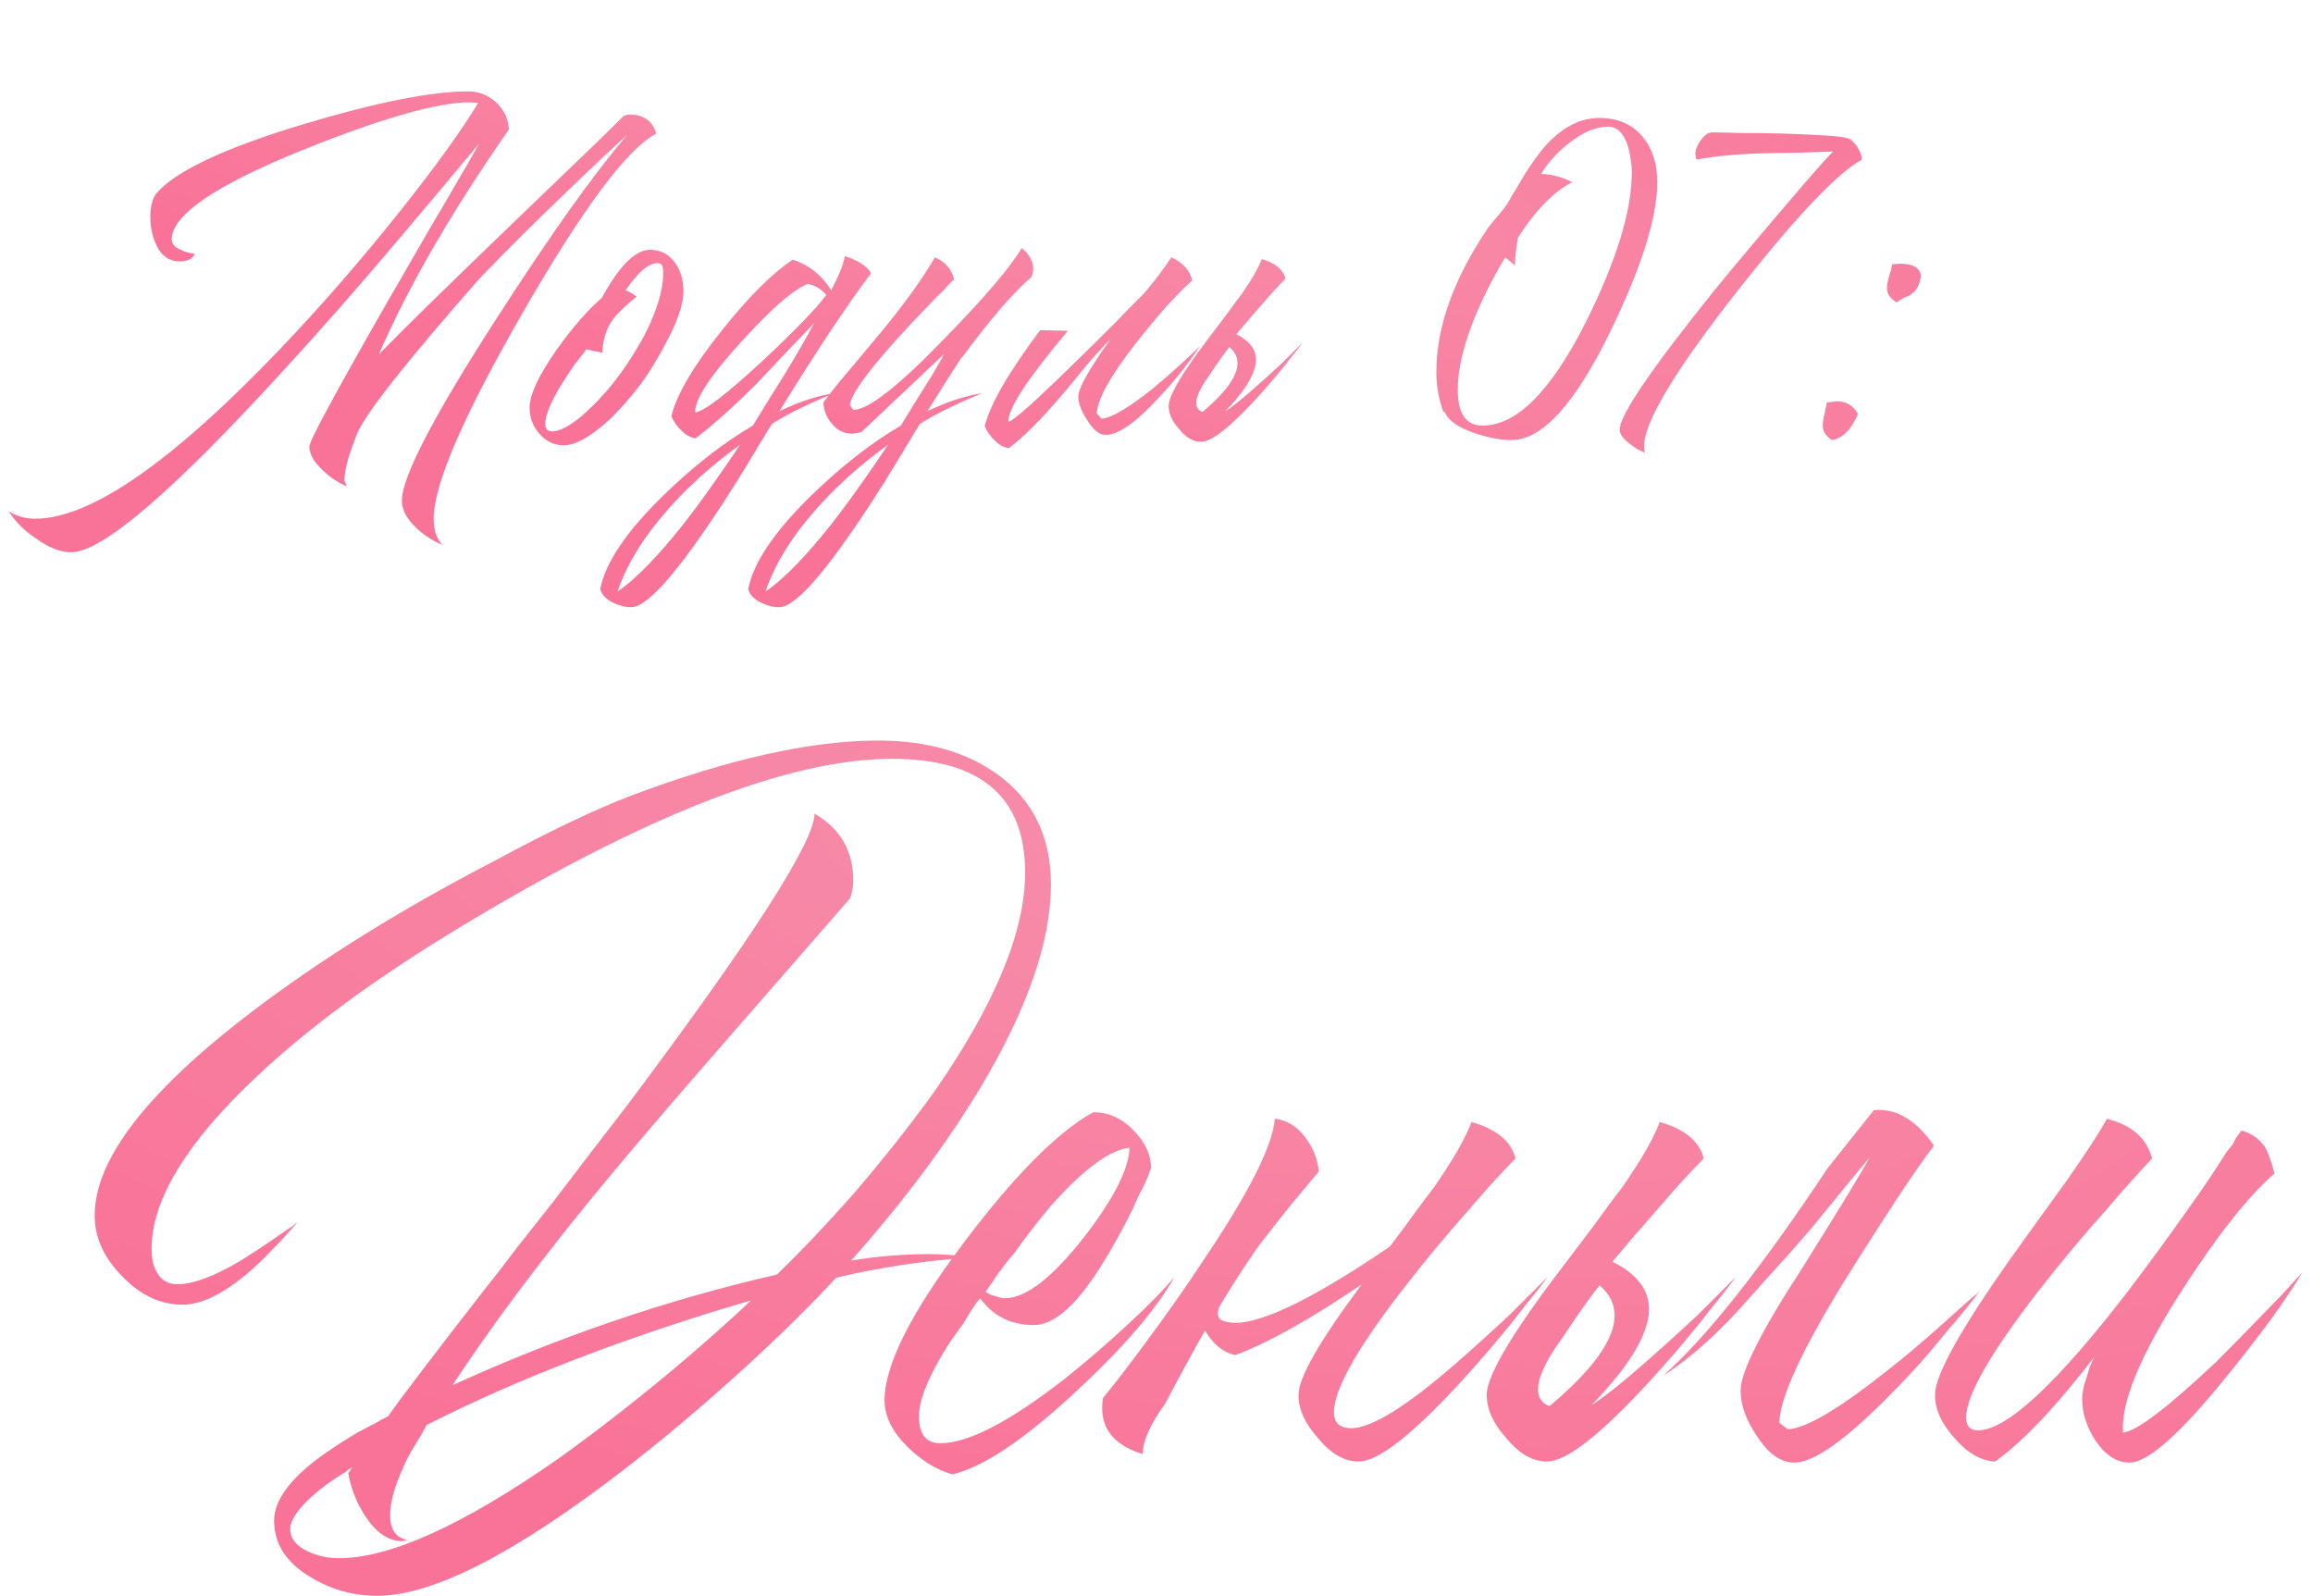 <?xml version="1.0" encoding="UTF-8"?> <svg xmlns="http://www.w3.org/2000/svg" width="100" height="69" viewBox="0 0 100 69" fill="none"> <path d="M15.45 18.725C15.1 19.592 14.917 20.233 14.9 20.65C14.9 20.717 14.892 20.75 14.875 20.75L15 21.025C14.633 20.875 14.292 20.65 13.975 20.35C13.575 19.983 13.375 19.633 13.375 19.3C13.375 19.067 14.5 16.983 16.75 13.05C17.15 12.367 17.583 11.617 18.05 10.8C18.383 10.217 18.783 9.533 19.25 8.75C20.133 7.233 20.625 6.383 20.725 6.2C20.625 6.317 20.442 6.533 20.175 6.85L20 7.05L19.825 7.275C19.675 7.442 19.542 7.6 19.425 7.75C18.708 8.6 18.042 9.392 17.425 10.125C15.525 12.375 13.783 14.358 12.2 16.075C7.45 21.275 4.408 23.875 3.075 23.875C2.608 23.875 2.1 23.675 1.55 23.275C1.05 22.942 0.658 22.55 0.375 22.1C0.708 22.317 1.092 22.425 1.525 22.425C3.908 22.425 7.433 19.983 12.1 15.1C13.867 13.25 15.6 11.258 17.3 9.125C18.8 7.242 19.925 5.683 20.675 4.45L20.3 4.425C18.9 4.425 16.483 5.117 13.05 6.5C9.3 8.017 7.425 9.3 7.425 10.35C7.425 10.55 7.558 10.7 7.825 10.8C7.908 10.85 8.017 10.892 8.15 10.925L8.3 10.95L8.425 10.975C8.325 11.192 8.108 11.3 7.775 11.3C7.325 11.3 6.992 11.075 6.775 10.625C6.592 10.258 6.5 9.833 6.5 9.35C6.5 9.167 6.517 9 6.55 8.85C6.6 8.633 6.667 8.475 6.75 8.375C7.567 7.408 9.683 6.408 13.1 5.375C16.267 4.425 18.65 3.95 20.25 3.95C20.7 3.95 21.1 4.108 21.45 4.425C21.8 4.758 21.983 5.15 22 5.6C19.517 9.167 17.642 12.408 16.375 15.325C17.742 13.942 19.5 12.217 21.65 10.15L24.3 7.6C25.367 6.583 26.25 5.725 26.95 5.025L27.075 4.975L27.2 4.95C27.817 4.95 28.208 5.225 28.375 5.775C27.125 6.425 25.208 8.992 22.625 13.475C20.042 17.958 18.75 20.942 18.75 22.425C18.75 22.925 18.875 23.3 19.125 23.55C18.708 23.383 18.333 23.142 18 22.825C17.583 22.425 17.375 22.033 17.375 21.65C17.375 20.633 18.717 18.042 21.4 13.875C23.8 10.142 25.717 7.45 27.15 5.8C26.933 6 26.617 6.292 26.2 6.675C25.717 7.125 25.208 7.608 24.675 8.125C23.208 9.525 21.892 10.833 20.725 12.05C17.575 15.633 15.817 17.858 15.45 18.725ZM26.422 18.075C26.189 18.292 25.972 18.475 25.772 18.625C25.222 19.042 24.755 19.25 24.372 19.25C23.955 19.25 23.605 19.083 23.322 18.75C23.039 18.433 22.897 18.058 22.897 17.625C22.897 17.058 23.297 16.208 24.097 15.075C24.78 14.125 25.422 13.392 26.022 12.875C26.139 12.658 26.255 12.458 26.372 12.275C26.539 12.008 26.705 11.775 26.872 11.575C27.305 11.058 27.714 10.8 28.097 10.8C28.564 10.8 28.93 10.992 29.197 11.375C29.43 11.708 29.547 12.117 29.547 12.6C29.547 13.183 29.264 13.983 28.697 15C28.247 15.85 27.764 16.575 27.247 17.175L26.922 17.55C26.755 17.733 26.589 17.908 26.422 18.075ZM25.347 15.1C25.28 15.2 25.205 15.3 25.122 15.4C25.039 15.517 24.947 15.633 24.847 15.75C24.63 16.067 24.439 16.358 24.272 16.625C23.805 17.392 23.572 17.958 23.572 18.325C23.572 18.542 23.672 18.65 23.872 18.65C24.172 18.65 24.572 18.45 25.072 18.05C25.255 17.9 25.447 17.725 25.647 17.525C25.797 17.375 25.939 17.225 26.072 17.075L26.297 16.825C26.88 16.125 27.405 15.342 27.872 14.475C28.405 13.425 28.672 12.542 28.672 11.825V11.675L28.647 11.525C28.614 11.425 28.539 11.375 28.422 11.375C28.189 11.375 27.922 11.525 27.622 11.825C27.522 11.942 27.414 12.067 27.297 12.2C27.214 12.317 27.13 12.433 27.047 12.55C27.247 12.633 27.405 12.725 27.522 12.825C26.939 13.292 26.555 13.683 26.372 14C26.205 14.283 26.097 14.65 26.047 15.1V15.25L25.347 15.1ZM37.649 11.825C36.599 13.225 35.282 15.208 33.699 17.775C34.582 17.358 35.374 17.1 36.074 17C34.99 17.433 34.09 17.875 33.374 18.325C33.307 18.425 33.166 18.658 32.949 19.025C32.816 19.225 32.715 19.392 32.649 19.525C32.516 19.725 32.399 19.917 32.299 20.1C31.666 21.133 31.09 22.025 30.574 22.775C28.991 25.092 27.899 26.25 27.299 26.25C27.032 26.25 26.765 26.183 26.499 26.05C26.199 25.9 26.015 25.708 25.949 25.475C26.166 24.342 27.066 23 28.649 21.45C29.965 20.167 31.265 19.15 32.549 18.4L33.224 17.3L33.899 16.225C34.416 15.375 34.849 14.625 35.199 13.975L34.599 14.6L33.974 15.25C33.474 15.783 33.057 16.225 32.724 16.575C31.741 17.558 30.857 18.35 30.074 18.95C29.84 18.917 29.632 18.8 29.449 18.6C29.282 18.45 29.14 18.25 29.024 18C29.257 17.05 29.982 15.817 31.199 14.3C32.349 12.85 33.374 11.825 34.274 11.225C34.957 11.442 35.507 11.875 35.924 12.525V12.575L36.099 12.225L36.274 11.85C36.407 11.55 36.49 11.292 36.524 11.075C36.707 11.125 36.924 11.217 37.174 11.35C37.441 11.517 37.599 11.675 37.649 11.825ZM35.724 12.75C35.49 12.483 35.224 12.325 34.924 12.275C34.291 12.525 33.34 13.35 32.074 14.75C30.741 16.2 30.066 17.217 30.049 17.8L30.074 17.825C30.457 17.775 31.432 17.025 32.999 15.575C34.416 14.242 35.324 13.3 35.724 12.75ZM31.999 19.225C30.816 20.075 29.774 21.008 28.874 22.025C27.807 23.242 27.082 24.425 26.699 25.575C27.482 25.042 28.441 24.058 29.574 22.625C29.991 22.092 30.432 21.492 30.899 20.825C31.232 20.358 31.599 19.825 31.999 19.225ZM35.272 22.025C34.205 23.242 33.48 24.425 33.097 25.575C33.88 25.042 34.839 24.058 35.972 22.625C36.389 22.092 36.83 21.492 37.297 20.825C37.63 20.358 37.997 19.825 38.397 19.225C37.214 20.075 36.172 21.008 35.272 22.025ZM40.747 15.45H40.722L40.822 15.3L37.247 18.675L37.047 18.725L36.847 18.75C36.497 18.75 36.205 18.608 35.972 18.325C35.739 18.058 35.614 17.75 35.597 17.4C35.914 16.967 36.33 16.45 36.847 15.85L38.122 14.325C39.122 13.108 39.889 12.042 40.422 11.125C40.872 11.325 41.147 11.642 41.247 12.075C41.18 12.142 41.114 12.208 41.047 12.275C40.964 12.358 40.889 12.442 40.822 12.525C40.605 12.725 40.397 12.933 40.197 13.15C39.63 13.733 39.13 14.267 38.697 14.75C37.414 16.183 36.764 17.108 36.747 17.525L36.897 17.725C37.547 17.708 38.839 16.7 40.772 14.7C42.522 12.917 43.655 11.592 44.172 10.725C44.505 10.992 44.672 11.3 44.672 11.65L44.647 11.8L44.597 11.975C43.814 12.642 42.814 13.8 41.597 15.45H41.572C41.105 16.167 40.614 16.942 40.097 17.775C40.98 17.358 41.772 17.1 42.472 17C41.389 17.433 40.489 17.875 39.772 18.325C39.705 18.425 39.564 18.658 39.347 19.025C39.214 19.225 39.114 19.392 39.047 19.525C38.914 19.725 38.797 19.917 38.697 20.1C38.064 21.133 37.489 22.025 36.972 22.775C35.389 25.092 34.297 26.25 33.697 26.25C33.43 26.25 33.164 26.183 32.897 26.05C32.597 25.9 32.414 25.708 32.347 25.475C32.564 24.342 33.464 23 35.047 21.45C36.364 20.167 37.664 19.15 38.947 18.4L39.622 17.3L40.297 16.225C40.447 15.958 40.597 15.7 40.747 15.45ZM46.17 14.3C44.47 16.317 43.611 17.617 43.595 18.2L43.62 18.225C43.836 18.175 44.778 17.333 46.445 15.7C47.011 15.15 47.628 14.542 48.295 13.875C48.528 13.625 48.753 13.392 48.97 13.175C49.153 12.992 49.295 12.85 49.395 12.75L49.595 12.525C49.945 12.108 50.295 11.642 50.645 11.125C51.145 11.358 51.445 11.692 51.545 12.125C51.278 12.358 50.92 12.717 50.47 13.2C50.003 13.733 49.553 14.275 49.12 14.825C48.003 16.258 47.436 17.275 47.42 17.875L47.62 18.1C48.036 18.083 48.786 17.642 49.87 16.775C50.253 16.458 50.653 16.108 51.07 15.725C51.403 15.425 51.678 15.167 51.895 14.95C51.678 15.267 51.436 15.6 51.17 15.95C50.786 16.433 50.42 16.858 50.07 17.225C49.103 18.275 48.345 18.8 47.795 18.8C47.528 18.8 47.261 18.583 46.995 18.15C46.745 17.767 46.62 17.433 46.62 17.15C46.62 16.917 46.811 16.492 47.195 15.875C47.328 15.675 47.478 15.442 47.645 15.175C47.711 15.092 47.786 14.992 47.87 14.875L47.945 14.75L48.02 14.65C47.703 14.967 47.345 15.358 46.945 15.825L46.42 16.475L45.895 17.1C45.011 18.133 44.253 18.892 43.62 19.375C43.386 19.342 43.178 19.225 42.995 19.025C42.828 18.875 42.686 18.675 42.57 18.425C42.82 17.458 43.62 16.075 44.97 14.275L46.17 14.3ZM53.151 15C52.984 15.2 52.701 15.6 52.301 16.2C51.668 17.067 51.551 17.6 51.951 17.8H52.001C53.484 16.55 53.868 15.617 53.151 15ZM52.951 17.8C53.301 17.567 53.701 17.25 54.151 16.85C54.534 16.517 54.959 16.133 55.426 15.7C55.593 15.533 55.768 15.358 55.951 15.175L56.151 14.975L56.251 14.875L56.326 14.8C56.243 14.917 56.134 15.058 56.001 15.225C55.851 15.408 55.693 15.608 55.526 15.825C55.109 16.342 54.701 16.817 54.301 17.25C53.168 18.483 52.376 19.1 51.926 19.1C51.593 19.1 51.276 18.917 50.976 18.55C50.676 18.217 50.526 17.883 50.526 17.55C50.526 17.1 51.126 16.092 52.326 14.525L53.026 13.6C53.276 13.25 53.493 12.958 53.676 12.725C54.126 12.075 54.418 11.567 54.551 11.2C55.134 11.367 55.476 11.65 55.576 12.05C55.276 12.35 54.926 12.733 54.526 13.2C54.143 13.633 53.784 14.05 53.451 14.45C54.118 14.783 54.393 15.233 54.276 15.8C54.159 16.35 53.718 17.017 52.951 17.8ZM62.4 17.8C62.2 17.25 62.1 16.675 62.1 16.075C62.1 14.125 62.85 12.042 64.35 9.825L64.575 9.55L64.825 9.25C65.025 9.017 65.167 8.825 65.25 8.675L65.4 8.4L65.575 8.125L65.925 7.525C66.225 7.058 66.509 6.667 66.775 6.35C67.509 5.517 68.3 5.1 69.15 5.1C69.95 5.1 70.575 5.375 71.025 5.925C71.442 6.425 71.65 7.075 71.65 7.875C71.65 9.408 70.967 11.575 69.6 14.375C68.084 17.475 66.667 19.025 65.35 19.025C64.884 19.025 64.35 18.925 63.75 18.725C63.034 18.475 62.609 18.175 62.475 17.825L62.4 17.8ZM65.075 11.125C64.509 12.075 64.05 12.992 63.7 13.875C63.25 15.008 63.025 16 63.025 16.85C63.025 17.883 63.384 18.4 64.1 18.4C65.567 18.4 67.05 16.917 68.55 13.95C69.884 11.283 70.55 9.117 70.55 7.45C70.55 7.267 70.534 7.083 70.5 6.9C70.467 6.65 70.417 6.425 70.35 6.225C70.167 5.725 69.892 5.475 69.525 5.475C69.009 5.475 68.45 5.708 67.85 6.175C67.35 6.558 66.942 7.008 66.625 7.525C67.059 7.525 67.509 7.642 67.975 7.875C67.559 8.075 67.117 8.425 66.65 8.925C66.284 9.325 65.942 9.775 65.625 10.275C65.542 10.725 65.5 11.125 65.5 11.475L65.075 11.125ZM74.023 5.725C74.306 5.725 74.714 5.733 75.248 5.75C75.898 5.75 76.514 5.758 77.098 5.775C78.698 5.825 79.623 5.892 79.873 5.975C80.006 6.008 80.148 6.133 80.298 6.35C80.431 6.567 80.498 6.75 80.498 6.9C79.398 7.5 77.514 9.508 74.848 12.925C72.064 16.508 70.823 18.725 71.123 19.575C71.023 19.525 70.914 19.475 70.798 19.425C70.664 19.342 70.548 19.258 70.448 19.175C70.164 18.958 70.023 18.758 70.023 18.575C70.023 17.958 71.389 15.95 74.123 12.55C75.106 11.35 76.148 10.108 77.248 8.825C78.181 7.725 78.848 6.967 79.248 6.55L77.773 6.6L76.298 6.625C75.114 6.658 74.131 6.75 73.348 6.9C73.314 6.8 73.298 6.717 73.298 6.65C73.298 6.483 73.373 6.292 73.523 6.075C73.689 5.842 73.856 5.725 74.023 5.725ZM79.204 17.375L79.404 17.35C79.821 17.35 80.129 17.533 80.329 17.9C80.029 18.583 79.654 18.958 79.204 19.025C78.938 18.858 78.805 18.65 78.805 18.4C78.805 18.267 78.829 18.1 78.879 17.9L78.93 17.65L78.98 17.4L79.204 17.375ZM82.154 11.4C82.388 11.4 82.579 11.433 82.73 11.5C82.913 11.583 83.021 11.725 83.055 11.925C82.988 12.308 82.863 12.558 82.68 12.675L82.555 12.775L82.379 12.85C82.23 12.917 82.105 12.992 82.004 13.075C81.721 12.908 81.579 12.7 81.579 12.45C81.579 12.317 81.613 12.142 81.68 11.925L81.754 11.675L81.805 11.425L82.154 11.4Z" fill="url(#paint0_radial_717_667)"></path> <path d="M16.775 61.235C17.27 60.523 18.648 58.711 20.909 55.8L21.606 54.917L22.349 53.942C22.937 53.198 23.464 52.533 23.928 51.944C25.105 50.396 26.174 49.002 27.134 47.763C32.522 40.579 35.216 36.382 35.216 35.175C36.331 35.825 36.889 36.785 36.889 38.055C36.889 38.334 36.842 38.597 36.749 38.844L34.52 41.399L32.29 43.954C30.37 46.153 28.883 47.872 27.83 49.111C24.393 53.136 21.637 56.729 19.562 59.888C24.176 57.782 28.852 56.187 33.591 55.103C34.736 53.988 35.851 52.811 36.935 51.573C38.236 50.055 39.397 48.584 40.419 47.16C43.02 43.412 44.321 40.269 44.321 37.73C44.321 34.447 42.401 32.806 38.561 32.806C34.071 32.806 27.738 35.298 19.562 40.285C15.753 42.607 12.702 44.914 10.411 47.206C7.84 49.776 6.555 52.037 6.555 53.988C6.555 54.422 6.632 54.762 6.787 55.01C6.973 55.351 7.267 55.521 7.67 55.521C8.351 55.521 9.265 55.18 10.411 54.499C10.813 54.251 11.262 53.957 11.758 53.617L12.361 53.198L12.64 53.013L12.873 52.827C12.532 53.229 12.207 53.586 11.897 53.895C11.463 54.36 11.045 54.762 10.643 55.103C9.59 55.97 8.676 56.404 7.902 56.404C6.942 56.404 6.075 56.001 5.301 55.196C4.495 54.391 4.093 53.508 4.093 52.548C4.093 49.668 7.298 46.06 13.709 41.724C16.062 40.145 18.648 38.628 21.466 37.172C23.82 35.902 25.771 34.973 27.319 34.385C31.531 32.806 35.077 32.016 37.957 32.016C40.063 32.016 41.797 32.511 43.16 33.502C44.677 34.617 45.436 36.197 45.436 38.24C45.436 40.687 44.43 43.598 42.417 46.974C40.93 49.451 39.056 51.96 36.796 54.499C37.911 54.313 39.041 54.22 40.187 54.22C40.775 54.22 41.364 54.267 41.952 54.36C39.877 54.515 37.942 54.809 36.145 55.242C35.123 56.357 33.854 57.611 32.336 59.005C30.509 60.677 28.713 62.195 26.948 63.557C22.241 67.181 18.695 68.992 16.31 68.992C15.257 68.992 14.282 68.714 13.383 68.156C12.361 67.537 11.851 66.732 11.851 65.741C11.851 64.905 12.485 64.007 13.755 63.047C14.22 62.706 14.762 62.35 15.381 61.978C15.598 61.854 15.861 61.715 16.171 61.56L16.496 61.374L16.775 61.235ZM17.378 66.623C16.79 66.623 16.264 66.267 15.799 65.555C15.427 64.998 15.18 64.378 15.056 63.697L15.242 63.418L15.102 63.511L14.916 63.65L14.545 63.883C14.173 64.13 13.864 64.363 13.616 64.579C12.903 65.199 12.547 65.71 12.547 66.112C12.547 66.515 12.811 66.84 13.337 67.088C13.771 67.274 14.204 67.367 14.638 67.367C16.867 67.367 20.042 65.927 24.161 63.047C25.678 61.962 27.258 60.739 28.899 59.377C30.2 58.293 31.392 57.24 32.476 56.218C27.087 57.797 22.411 59.593 18.447 61.606L18.215 62.025L17.936 62.489C17.719 62.83 17.549 63.155 17.425 63.465C17.053 64.27 16.867 64.951 16.867 65.508C16.867 66.128 17.115 66.484 17.611 66.577L17.378 66.623ZM47.302 48.089C47.921 48.089 48.479 48.336 48.974 48.832C49.501 49.358 49.764 49.916 49.764 50.504L49.624 50.876L49.439 51.294C49.253 51.635 49.098 51.96 48.974 52.269C48.541 53.136 48.123 53.895 47.72 54.546C46.605 56.373 45.599 57.286 44.7 57.286C43.709 57.286 42.935 56.899 42.378 56.125L42.192 56.357L42.006 56.636L41.635 57.24C41.263 57.735 40.969 58.169 40.752 58.541C40.071 59.686 39.73 60.584 39.73 61.235C39.73 62.009 40.04 62.396 40.659 62.396C41.867 62.396 43.678 61.452 46.094 59.562C47.023 58.819 47.952 58.014 48.881 57.147C49.686 56.404 50.321 55.753 50.786 55.196C49.981 56.62 48.556 58.277 46.512 60.166C44.282 62.241 42.502 63.434 41.17 63.743C40.458 63.526 39.807 63.124 39.219 62.535C38.569 61.885 38.243 61.219 38.243 60.538C38.243 59.02 39.389 56.744 41.681 53.709C43.849 50.829 45.707 48.956 47.255 48.089H47.302ZM48.835 49.621C47.968 49.714 46.822 50.566 45.397 52.176C44.902 52.765 44.375 53.446 43.818 54.22C43.601 54.468 43.369 54.762 43.121 55.103L42.842 55.521L42.61 55.846C42.734 55.939 42.873 56.001 43.028 56.032C43.183 56.094 43.322 56.125 43.446 56.125C44.344 56.125 45.475 55.258 46.837 53.524C48.138 51.851 48.804 50.551 48.835 49.621ZM60.088 53.895L60.784 52.966C61.249 52.316 61.652 51.774 61.992 51.34C62.828 50.133 63.37 49.188 63.618 48.507C64.702 48.816 65.337 49.343 65.523 50.086C64.965 50.644 64.315 51.356 63.572 52.223C62.612 53.307 61.745 54.344 60.97 55.335C58.772 58.122 57.672 60.027 57.672 61.049C57.672 61.514 57.92 61.746 58.415 61.746C59.282 61.746 60.769 60.832 62.875 59.005C63.587 58.386 64.377 57.673 65.244 56.868C65.554 56.559 65.879 56.233 66.219 55.893L66.591 55.521L66.777 55.335L66.916 55.196C66.761 55.413 66.56 55.676 66.312 55.986C66.034 56.326 65.739 56.698 65.43 57.1C64.656 58.06 63.897 58.943 63.154 59.748C61.048 62.04 59.577 63.186 58.74 63.186C58.121 63.186 57.533 62.845 56.975 62.164C56.418 61.544 56.139 60.925 56.139 60.306C56.139 59.562 57.053 57.968 58.88 55.521C56.65 57.038 54.823 58.06 53.398 58.587C52.872 58.463 52.438 58.107 52.098 57.519C51.571 58.448 50.998 59.501 50.379 60.677C49.729 61.575 49.404 62.303 49.404 62.861C48.072 62.458 47.499 61.653 47.685 60.445C48.242 59.764 48.861 58.959 49.543 58.029C50.441 56.822 51.246 55.676 51.958 54.592C53.971 51.619 55.024 49.544 55.117 48.367C55.644 48.429 56.077 48.693 56.418 49.157C56.758 49.591 56.96 50.086 57.022 50.644L55.814 52.084L54.606 53.617C54.111 54.267 53.46 55.258 52.655 56.59L52.702 56.543C52.578 56.884 52.686 57.085 53.027 57.147C54.142 57.426 56.495 56.342 60.088 53.895ZM69.155 55.568C68.845 55.939 68.319 56.682 67.576 57.797C66.399 59.408 66.182 60.399 66.925 60.77H67.018C69.774 58.448 70.487 56.713 69.155 55.568ZM68.783 60.77C69.434 60.337 70.177 59.748 71.013 59.005C71.725 58.386 72.515 57.673 73.382 56.868C73.692 56.559 74.017 56.233 74.358 55.893L74.729 55.521L74.915 55.335L75.055 55.196C74.9 55.413 74.698 55.676 74.451 55.986C74.172 56.326 73.878 56.698 73.568 57.1C72.794 58.06 72.035 58.943 71.292 59.748C69.186 62.04 67.715 63.186 66.879 63.186C66.26 63.186 65.671 62.845 65.114 62.164C64.556 61.544 64.278 60.925 64.278 60.306C64.278 59.47 65.392 57.596 67.622 54.685L68.923 52.966C69.387 52.316 69.79 51.774 70.131 51.34C70.967 50.133 71.509 49.188 71.756 48.507C72.84 48.816 73.475 49.343 73.661 50.086C73.104 50.644 72.453 51.356 71.71 52.223C70.998 53.028 70.332 53.802 69.713 54.546C70.951 55.165 71.462 56.001 71.245 57.054C71.029 58.076 70.208 59.315 68.783 60.77ZM79.713 55.428C77.885 58.401 76.956 60.43 76.925 61.514L77.297 61.792C78.071 61.761 79.511 60.91 81.617 59.237C82.329 58.68 83.119 58.014 83.986 57.24C84.265 56.992 84.575 56.713 84.915 56.404L85.287 56.078L85.473 55.939L85.612 55.8C85.24 56.295 84.745 56.899 84.126 57.611C83.382 58.541 82.639 59.377 81.896 60.12C79.883 62.195 78.443 63.232 77.576 63.232C76.987 63.232 76.445 62.845 75.95 62.071C75.485 61.39 75.253 60.739 75.253 60.12C75.253 59.315 76.151 57.534 77.947 54.778C79.558 52.207 80.518 50.628 80.828 50.04C80.208 50.783 79.434 51.727 78.505 52.873C78.381 53.028 77.978 53.493 77.297 54.267C76.616 55.01 76.074 55.614 75.671 56.078C74.34 57.596 73.085 58.726 71.909 59.47C73.767 57.828 76.136 54.84 79.016 50.504L81.013 47.996C81.973 47.903 82.84 48.414 83.615 49.529C82.871 50.489 81.571 52.455 79.713 55.428ZM91.09 48.367C92.174 48.646 92.824 49.219 93.041 50.086C92.483 50.675 91.833 51.402 91.09 52.269C90.099 53.384 89.201 54.453 88.395 55.475C86.135 58.355 85.004 60.29 85.004 61.281C85.004 61.653 85.175 61.839 85.515 61.839C86.754 61.839 88.922 59.826 92.019 55.8C93.01 54.499 94.078 53.028 95.224 51.387C95.565 50.891 95.921 50.349 96.292 49.761L96.525 49.482L96.664 49.203C96.788 49.049 96.865 48.94 96.896 48.878C97.299 48.971 97.639 49.203 97.918 49.575C98.073 49.854 98.212 50.241 98.336 50.736C97.19 51.727 95.843 53.431 94.295 55.846C92.53 58.602 91.694 60.631 91.786 61.932C92.344 61.901 93.691 60.879 95.828 58.866C96.54 58.153 97.299 57.379 98.104 56.543C98.414 56.233 98.708 55.924 98.987 55.614C99.203 55.366 99.389 55.165 99.544 55.01C99.265 55.475 98.832 56.125 98.243 56.961C97.531 57.921 96.819 58.835 96.106 59.702C94.186 62.056 92.839 63.232 92.065 63.232C91.508 63.232 91.012 62.907 90.579 62.257C90.207 61.668 90.021 61.08 90.021 60.492C90.021 60.213 90.083 59.903 90.207 59.562L90.346 59.098L90.532 58.68C88.891 60.817 87.466 62.319 86.258 63.186C85.639 63.155 85.051 62.814 84.493 62.164C83.936 61.544 83.657 60.925 83.657 60.306C83.657 59.47 84.725 57.534 86.862 54.499L88.163 52.687L88.767 51.851L89.371 51.015C90.238 49.776 90.811 48.894 91.09 48.367Z" fill="url(#paint1_radial_717_667)"></path> <defs> <radialGradient id="paint0_radial_717_667" cx="0" cy="0" r="1" gradientUnits="userSpaceOnUse" gradientTransform="translate(45.651 5.329) rotate(106.046) scale(16.998 70.652)"> <stop stop-color="#F78DAA"></stop> <stop offset="1" stop-color="#F97398"></stop> </radialGradient> <radialGradient id="paint1_radial_717_667" cx="0" cy="0" r="1" gradientUnits="userSpaceOnUse" gradientTransform="translate(52.419 37.817) rotate(100.288) scale(30.583 84.089)"> <stop stop-color="#F78DAA"></stop> <stop offset="1" stop-color="#F97398"></stop> </radialGradient> </defs> </svg> 